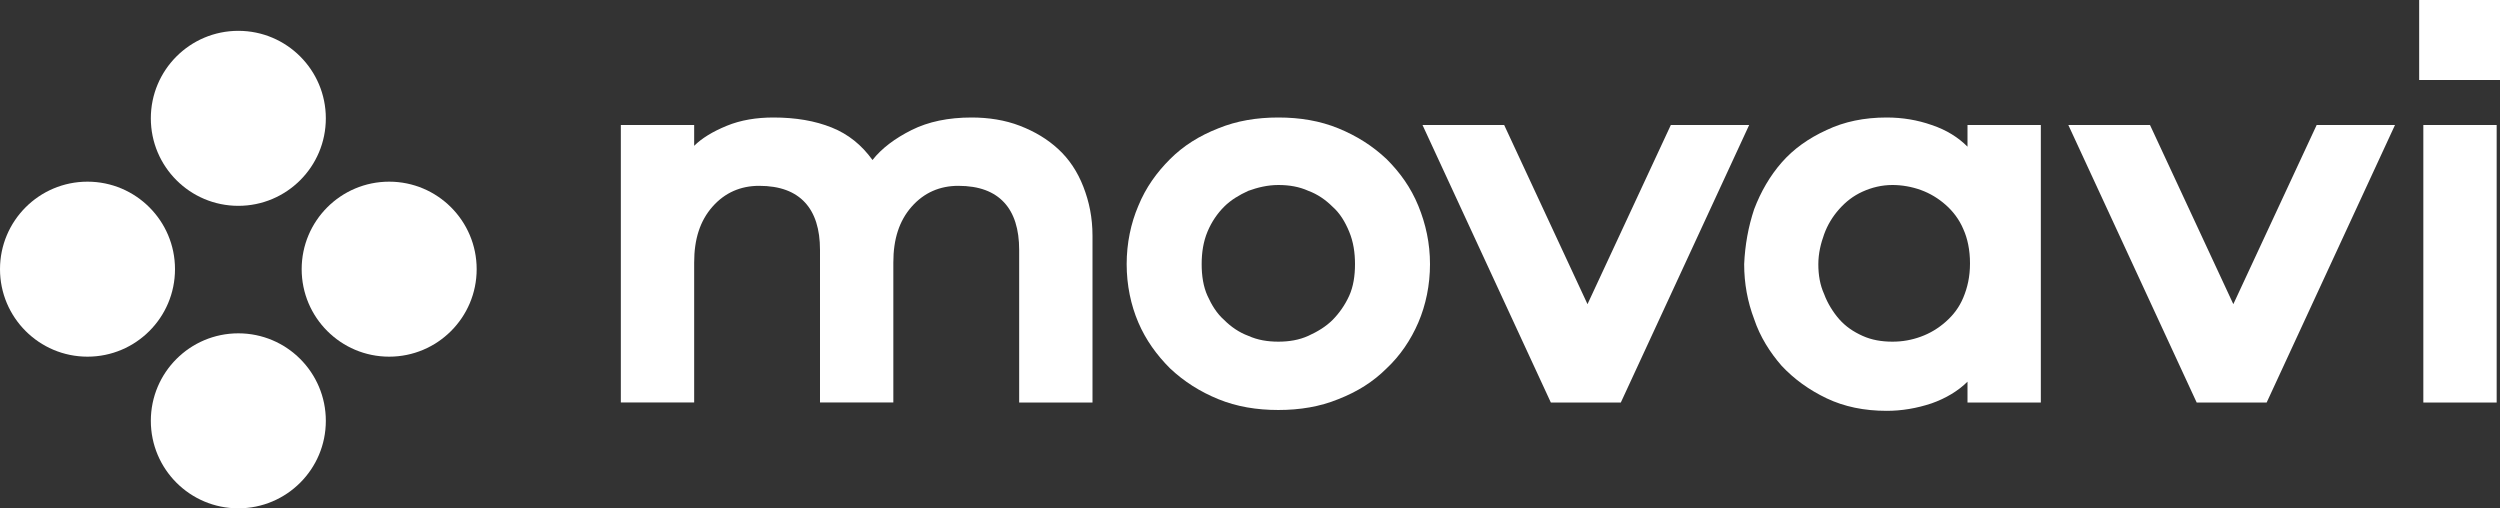 <?xml version="1.0" encoding="UTF-8"?> <!-- Generator: Adobe Illustrator 23.1.0, SVG Export Plug-In . SVG Version: 6.00 Build 0) --> <svg xmlns="http://www.w3.org/2000/svg" xmlns:xlink="http://www.w3.org/1999/xlink" id="Layer_1" x="0px" y="0px" viewBox="0 0 300 61" style="enable-background:new 0 0 300 61;" xml:space="preserve"><rect x="0" y="0" width="300" height="61" fill="#333333" stroke="none"/> <style type="text/css"> .st0{fill:#FFFFFF;} </style> <g> <path class="st0" d="M122.4,15.1c1.8,0.7,3.3,1.6,4.6,2.8c1.3,1.2,2.3,2.7,3,4.5c0.7,1.8,1.1,3.7,1.1,5.9v20h-8.8V30 c0-2.5-0.6-4.4-1.8-5.7c-1.2-1.3-3-2-5.5-2c-2.2,0-4.1,0.8-5.6,2.5c-1.5,1.7-2.2,3.9-2.2,6.7v16.8h-8.8V30c0-2.5-0.6-4.4-1.8-5.7 c-1.2-1.3-3-2-5.5-2c-2.2,0-4.1,0.8-5.6,2.5c-1.5,1.7-2.2,3.9-2.2,6.7v16.8h-8.8V15h8.8v2.5c0.9-0.9,2.2-1.7,3.9-2.4 c1.7-0.7,3.6-1,5.6-1c2.7,0,5,0.4,7,1.2c2,0.8,3.6,2.1,4.9,3.9c1.1-1.4,2.7-2.6,4.7-3.6c2-1,4.4-1.5,7.2-1.5 C118.6,14.1,120.6,14.4,122.4,15.1z"></path> <path class="st0" d="M160.6,15.4c2.2,0.9,4.1,2.1,5.8,3.7c1.6,1.6,2.9,3.4,3.8,5.6c0.9,2.2,1.4,4.5,1.4,7c0,2.5-0.5,4.9-1.4,7 c-0.9,2.1-2.2,4-3.8,5.5c-1.6,1.6-3.5,2.8-5.8,3.7c-2.2,0.9-4.6,1.3-7.2,1.3s-5-0.4-7.2-1.3c-2.2-0.9-4.1-2.1-5.8-3.7 c-1.6-1.6-2.9-3.4-3.8-5.5c-0.9-2.1-1.4-4.5-1.4-7c0-2.5,0.5-4.9,1.4-7c0.9-2.2,2.2-4,3.8-5.6c1.6-1.6,3.5-2.8,5.8-3.7 c2.2-0.9,4.6-1.3,7.2-1.3S158.4,14.5,160.6,15.4z M149.8,22.9c-1.1,0.5-2.1,1.1-2.9,1.9c-0.8,0.8-1.5,1.8-2,3 c-0.5,1.2-0.7,2.5-0.7,3.9c0,1.4,0.2,2.7,0.7,3.8c0.5,1.1,1.1,2.1,2,2.9c0.8,0.8,1.8,1.5,2.9,1.9c1.1,0.5,2.3,0.7,3.6,0.7 s2.5-0.2,3.6-0.7c1.1-0.5,2.1-1.1,2.9-1.9c0.8-0.8,1.5-1.8,2-2.9c0.5-1.1,0.7-2.4,0.7-3.8c0-1.4-0.2-2.7-0.7-3.9 c-0.5-1.2-1.1-2.2-2-3c-0.8-0.8-1.8-1.5-2.9-1.9c-1.1-0.5-2.3-0.7-3.6-0.7S150.9,22.5,149.8,22.9z"></path> <path class="st0" d="M186.1,48.3L170.7,15h9.8l10,21.5l10-21.5h9.4l-15.4,33.3H186.1z"></path> <path class="st0" d="M210.5,25.1c0.8-2.1,1.9-4,3.3-5.6c1.4-1.6,3.2-2.9,5.4-3.9c2.1-1,4.5-1.5,7.2-1.5c1.9,0,3.7,0.3,5.4,0.9 c1.8,0.6,3.2,1.5,4.3,2.6V15h8.8v33.3h-8.8v-2.5c-1.1,1.1-2.6,2-4.3,2.6c-1.8,0.6-3.6,0.9-5.4,0.9c-2.7,0-5.1-0.5-7.2-1.5 c-2.1-1-3.9-2.3-5.4-3.9c-1.4-1.6-2.6-3.5-3.3-5.6c-0.8-2.1-1.2-4.3-1.2-6.6C209.4,29.4,209.8,27.2,210.5,25.1z M218.9,35.3 c0.4,1.1,1.1,2.2,1.8,3c0.8,0.9,1.7,1.5,2.8,2c1.1,0.5,2.3,0.7,3.6,0.7c1.2,0,2.3-0.2,3.4-0.6c1.1-0.4,2.1-1,3-1.8 c0.9-0.8,1.6-1.7,2.1-2.9c0.5-1.2,0.8-2.5,0.8-4.1c0-1.6-0.3-3-0.8-4.1c-0.5-1.2-1.3-2.2-2.1-2.9c-0.9-0.8-1.9-1.4-3-1.8 c-1.1-0.4-2.3-0.6-3.4-0.6c-1.3,0-2.5,0.3-3.6,0.8c-1.1,0.5-2,1.2-2.8,2.1s-1.4,1.9-1.8,3c-0.4,1.1-0.7,2.3-0.7,3.6 C218.2,33,218.4,34.2,218.9,35.3z"></path> <path class="st0" d="M263.6,48.3L248.2,15h9.8l10,21.5l10-21.5h9.4l-15.4,33.3H263.6z"></path> <path class="st0" d="M300,0v9.6h-9.7V0H300z M299.6,48.3h-8.8V15h8.8V48.3z"></path> <circle class="st0" cx="28.6" cy="14.2" r="10.5"></circle> <circle class="st0" cx="28.6" cy="50.5" r="10.5"></circle> <circle class="st0" cx="46.7" cy="32.3" r="10.5"></circle> <circle class="st0" cx="10.5" cy="32.3" r="10.5"></circle> </g> </svg> 